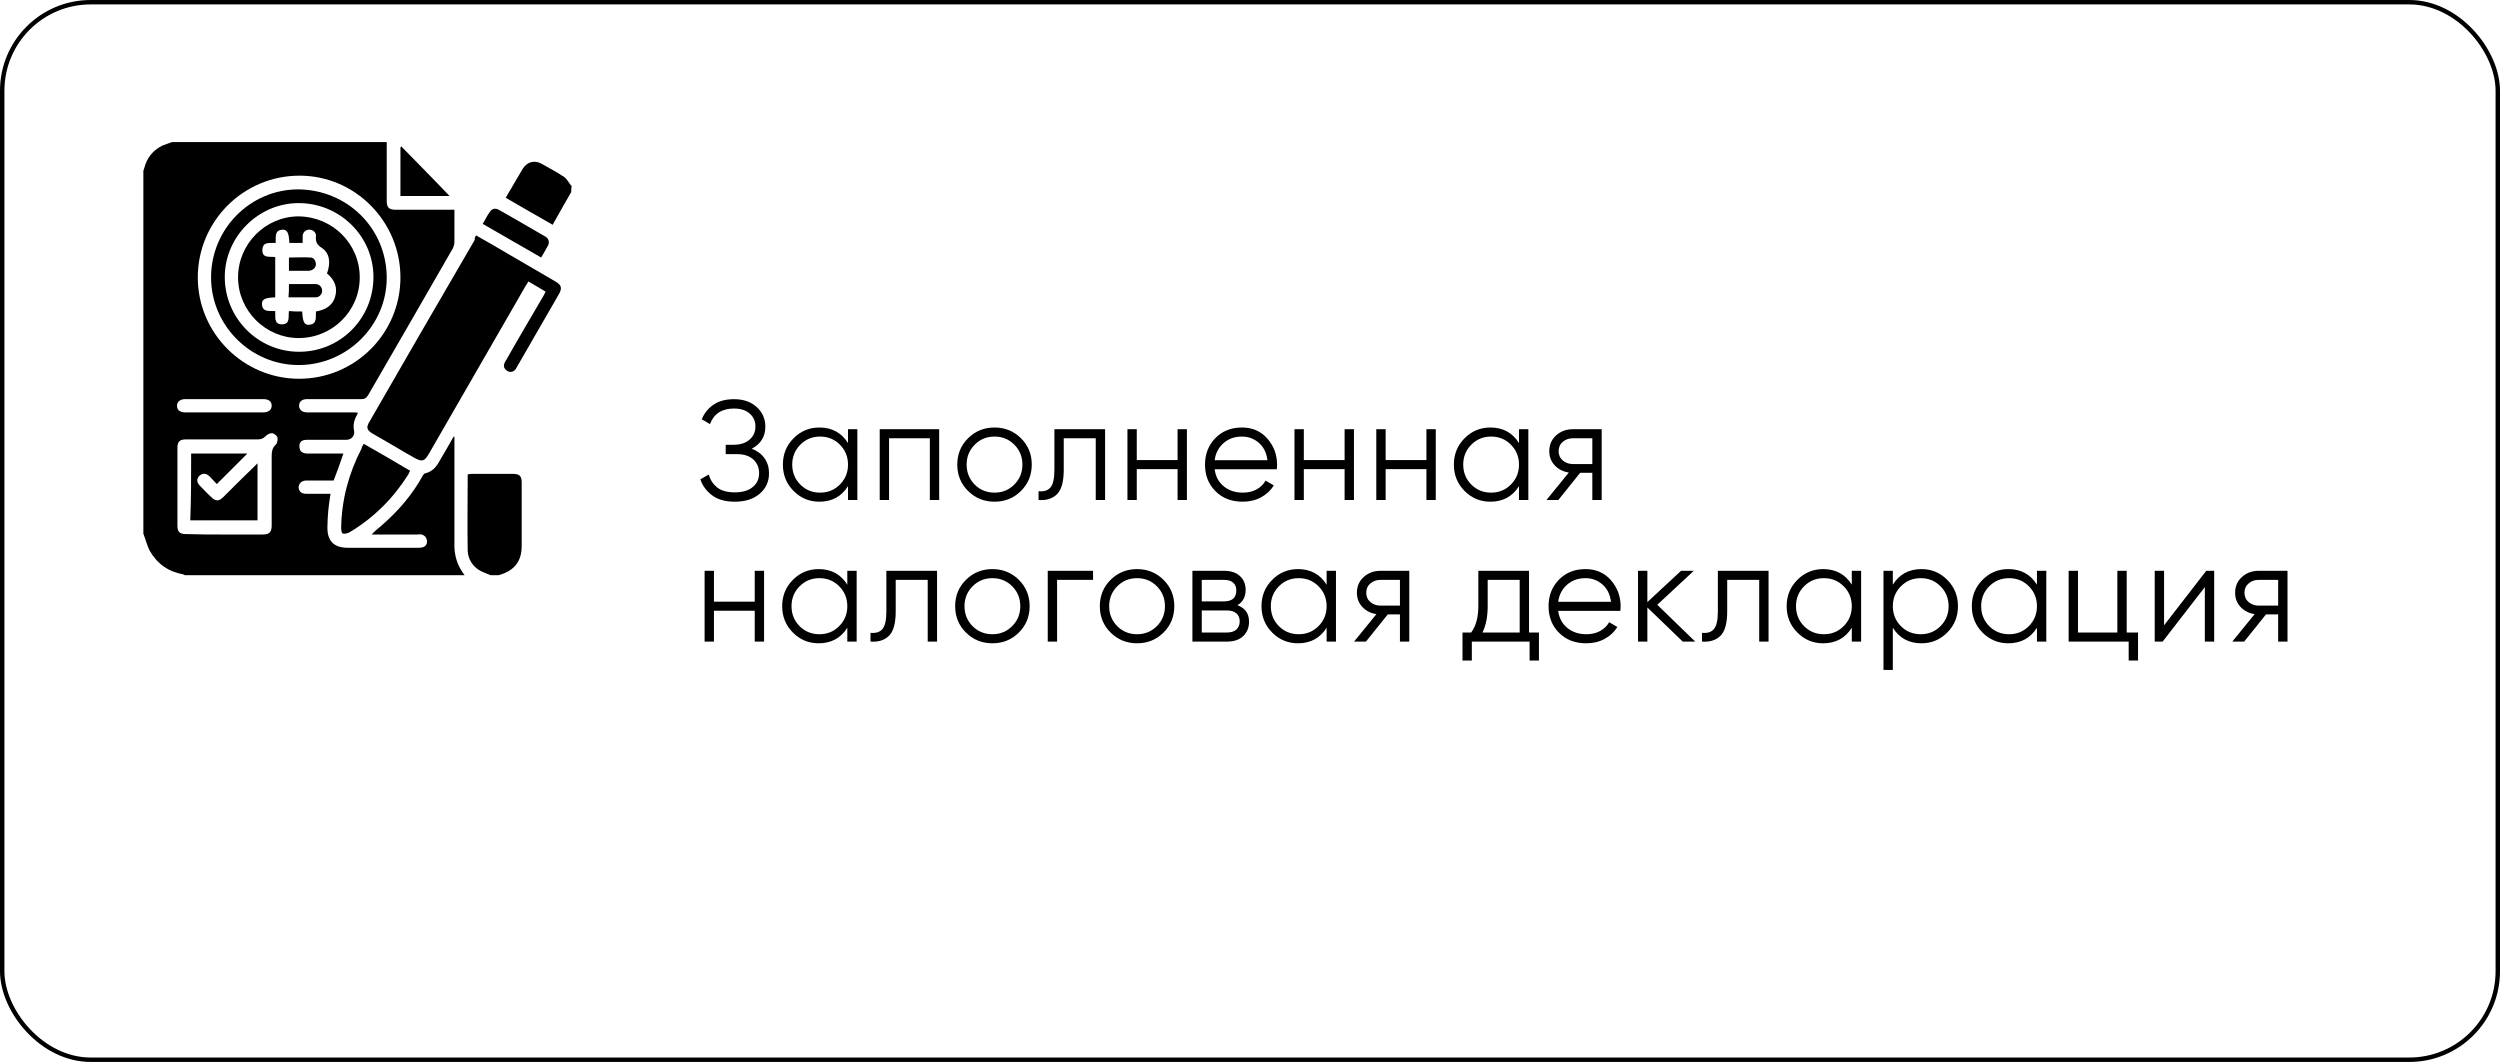 <?xml version="1.0" encoding="UTF-8"?> <svg xmlns="http://www.w3.org/2000/svg" xmlns:xlink="http://www.w3.org/1999/xlink" width="565px" height="240px" viewBox="0 0 565 240"> <!-- Generator: Sketch 53.2 (72643) - https://sketchapp.com --> <title>Group 35</title> <desc>Created with Sketch.</desc> <g id="Page-1" stroke="none" stroke-width="1" fill="none" fill-rule="evenodd"> <g id="Group-35"> <rect id="Rectangle-Copy-32" stroke="#000000" x="0.5" y="0.5" width="564" height="239" rx="20"></rect> <path d="M169.896,101.416 C171.133,101.885 172.093,102.6 172.776,103.56 C173.459,104.52 173.8,105.651 173.8,106.952 C173.8,108.829 173.101,110.371 171.704,111.576 C170.307,112.781 168.424,113.384 166.056,113.384 C163.923,113.384 162.216,112.904 160.936,111.944 C159.656,110.984 158.771,109.779 158.28,108.328 L160.2,107.24 C160.477,108.371 161.08,109.325 162.008,110.104 C162.936,110.883 164.285,111.272 166.056,111.272 C167.805,111.272 169.16,110.872 170.12,110.072 C171.08,109.272 171.56,108.232 171.56,106.952 C171.56,105.672 171.117,104.632 170.232,103.832 C169.347,103.032 168.125,102.632 166.568,102.632 L164.008,102.632 L164.008,100.52 L165.768,100.52 C167.283,100.52 168.488,100.136 169.384,99.368 C170.28,98.6 170.728,97.608 170.728,96.392 C170.728,95.197 170.296,94.221 169.432,93.464 C168.568,92.707 167.389,92.328 165.896,92.328 C163.144,92.328 161.331,93.501 160.456,95.848 L158.6,94.76 C159.155,93.395 160.035,92.296 161.24,91.464 C162.445,90.632 163.997,90.216 165.896,90.216 C168.008,90.216 169.715,90.808 171.016,91.992 C172.317,93.176 172.968,94.653 172.968,96.424 C172.968,98.664 171.944,100.328 169.896,101.416 Z M191.651,97 L193.763,97 L193.763,113 L191.651,113 L191.651,109.864 C190.179,112.211 188.025,113.384 185.187,113.384 C182.905,113.384 180.958,112.573 179.347,110.952 C177.737,109.331 176.931,107.347 176.931,105 C176.931,102.653 177.737,100.669 179.347,99.048 C180.958,97.427 182.905,96.616 185.187,96.616 C188.025,96.616 190.179,97.789 191.651,100.136 L191.651,97 Z M180.867,109.512 C182.083,110.728 183.577,111.336 185.347,111.336 C187.118,111.336 188.611,110.723 189.827,109.496 C191.043,108.269 191.651,106.771 191.651,105 C191.651,103.229 191.043,101.731 189.827,100.504 C188.611,99.277 187.118,98.664 185.347,98.664 C183.577,98.664 182.083,99.277 180.867,100.504 C179.651,101.731 179.043,103.229 179.043,105 C179.043,106.771 179.651,108.275 180.867,109.512 Z M212.255,97 L212.255,113 L210.143,113 L210.143,99.048 L200.927,99.048 L200.927,113 L198.815,113 L198.815,97 L212.255,97 Z M230.714,110.984 C229.093,112.584 227.109,113.384 224.762,113.384 C222.416,113.384 220.426,112.579 218.794,110.968 C217.162,109.357 216.346,107.368 216.346,105 C216.346,102.632 217.162,100.643 218.794,99.032 C220.426,97.421 222.416,96.616 224.762,96.616 C227.109,96.616 229.098,97.421 230.73,99.032 C232.362,100.643 233.178,102.632 233.178,105 C233.178,107.368 232.357,109.363 230.714,110.984 Z M220.282,109.512 C221.498,110.728 222.992,111.336 224.762,111.336 C226.533,111.336 228.026,110.723 229.242,109.496 C230.458,108.269 231.066,106.771 231.066,105 C231.066,103.229 230.458,101.731 229.242,100.504 C228.026,99.277 226.533,98.664 224.762,98.664 C222.992,98.664 221.498,99.277 220.282,100.504 C219.066,101.731 218.458,103.229 218.458,105 C218.458,106.771 219.066,108.275 220.282,109.512 Z M249.75,97 L249.75,113 L247.638,113 L247.638,99.048 L240.406,99.048 L240.406,106.184 C240.406,108.851 239.899,110.685 238.886,111.688 C237.872,112.691 236.48,113.128 234.71,113 L234.71,111.016 C235.926,111.144 236.827,110.856 237.414,110.152 C238,109.448 238.294,108.125 238.294,106.184 L238.294,97 L249.75,97 Z M266.129,97 L268.241,97 L268.241,113 L266.129,113 L266.129,106.024 L256.913,106.024 L256.913,113 L254.801,113 L254.801,97 L256.913,97 L256.913,103.976 L266.129,103.976 L266.129,97 Z M280.685,96.616 C283.053,96.616 284.967,97.453 286.429,99.128 C287.89,100.803 288.621,102.781 288.621,105.064 C288.621,105.299 288.599,105.629 288.557,106.056 L274.509,106.056 C274.722,107.677 275.41,108.963 276.573,109.912 C277.735,110.861 279.17,111.336 280.877,111.336 C282.093,111.336 283.143,111.085 284.029,110.584 C284.914,110.083 285.581,109.427 286.029,108.616 L287.885,109.704 C287.181,110.835 286.221,111.731 285.005,112.392 C283.789,113.053 282.402,113.384 280.845,113.384 C278.327,113.384 276.279,112.595 274.701,111.016 C273.122,109.437 272.333,107.432 272.333,105 C272.333,102.611 273.111,100.616 274.669,99.016 C276.226,97.416 278.231,96.616 280.685,96.616 Z M280.685,98.664 C279.021,98.664 277.629,99.16 276.509,100.152 C275.389,101.144 274.722,102.429 274.509,104.008 L286.445,104.008 C286.231,102.323 285.581,101.011 284.493,100.072 C283.405,99.133 282.135,98.664 280.685,98.664 Z M303.88,97 L305.992,97 L305.992,113 L303.88,113 L303.88,106.024 L294.664,106.024 L294.664,113 L292.552,113 L292.552,97 L294.664,97 L294.664,103.976 L303.88,103.976 L303.88,97 Z M322.371,97 L324.483,97 L324.483,113 L322.371,113 L322.371,106.024 L313.155,106.024 L313.155,113 L311.043,113 L311.043,97 L313.155,97 L313.155,103.976 L322.371,103.976 L322.371,97 Z M343.295,97 L345.407,97 L345.407,113 L343.295,113 L343.295,109.864 C341.823,112.211 339.668,113.384 336.831,113.384 C334.548,113.384 332.602,112.573 330.991,110.952 C329.38,109.331 328.575,107.347 328.575,105 C328.575,102.653 329.38,100.669 330.991,99.048 C332.602,97.427 334.548,96.616 336.831,96.616 C339.668,96.616 341.823,97.789 343.295,100.136 L343.295,97 Z M332.511,109.512 C333.727,110.728 335.22,111.336 336.991,111.336 C338.762,111.336 340.255,110.723 341.471,109.496 C342.687,108.269 343.295,106.771 343.295,105 C343.295,103.229 342.687,101.731 341.471,100.504 C340.255,99.277 338.762,98.664 336.991,98.664 C335.22,98.664 333.727,99.277 332.511,100.504 C331.295,101.731 330.687,103.229 330.687,105 C330.687,106.771 331.295,108.275 332.511,109.512 Z M361.978,97 L361.978,113 L359.866,113 L359.866,106.856 L357.114,106.856 L352.186,113 L349.498,113 L354.554,106.792 C353.274,106.6 352.218,106.067 351.386,105.192 C350.554,104.317 350.138,103.24 350.138,101.96 C350.138,100.509 350.656,99.32 351.69,98.392 C352.725,97.464 353.989,97 355.482,97 L361.978,97 Z M355.482,104.872 L359.866,104.872 L359.866,99.048 L355.482,99.048 C354.586,99.048 353.824,99.315 353.194,99.848 C352.565,100.381 352.25,101.085 352.25,101.96 C352.25,102.835 352.565,103.539 353.194,104.072 C353.824,104.605 354.586,104.872 355.482,104.872 Z M170.568,129 L172.68,129 L172.68,145 L170.568,145 L170.568,138.024 L161.352,138.024 L161.352,145 L159.24,145 L159.24,129 L161.352,129 L161.352,135.976 L170.568,135.976 L170.568,129 Z M191.491,129 L193.603,129 L193.603,145 L191.491,145 L191.491,141.864 C190.019,144.211 187.865,145.384 185.027,145.384 C182.745,145.384 180.798,144.573 179.187,142.952 C177.577,141.331 176.771,139.347 176.771,137 C176.771,134.653 177.577,132.669 179.187,131.048 C180.798,129.427 182.745,128.616 185.027,128.616 C187.865,128.616 190.019,129.789 191.491,132.136 L191.491,129 Z M180.707,141.512 C181.923,142.728 183.417,143.336 185.187,143.336 C186.958,143.336 188.451,142.723 189.667,141.496 C190.883,140.269 191.491,138.771 191.491,137 C191.491,135.229 190.883,133.731 189.667,132.504 C188.451,131.277 186.958,130.664 185.187,130.664 C183.417,130.664 181.923,131.277 180.707,132.504 C179.491,133.731 178.883,135.229 178.883,137 C178.883,138.771 179.491,140.275 180.707,141.512 Z M211.775,129 L211.775,145 L209.663,145 L209.663,131.048 L202.431,131.048 L202.431,138.184 C202.431,140.851 201.924,142.685 200.911,143.688 C199.898,144.691 198.506,145.128 196.735,145 L196.735,143.016 C197.951,143.144 198.852,142.856 199.439,142.152 C200.026,141.448 200.319,140.125 200.319,138.184 L200.319,129 L211.775,129 Z M230.234,142.984 C228.613,144.584 226.629,145.384 224.282,145.384 C221.936,145.384 219.946,144.579 218.314,142.968 C216.682,141.357 215.866,139.368 215.866,137 C215.866,134.632 216.682,132.643 218.314,131.032 C219.946,129.421 221.936,128.616 224.282,128.616 C226.629,128.616 228.618,129.421 230.25,131.032 C231.882,132.643 232.698,134.632 232.698,137 C232.698,139.368 231.877,141.363 230.234,142.984 Z M219.802,141.512 C221.018,142.728 222.512,143.336 224.282,143.336 C226.053,143.336 227.546,142.723 228.762,141.496 C229.978,140.269 230.586,138.771 230.586,137 C230.586,135.229 229.978,133.731 228.762,132.504 C227.546,131.277 226.053,130.664 224.282,130.664 C222.512,130.664 221.018,131.277 219.802,132.504 C218.586,133.731 217.978,135.229 217.978,137 C217.978,138.771 218.586,140.275 219.802,141.512 Z M247.03,129 L247.03,131.048 L238.902,131.048 L238.902,145 L236.79,145 L236.79,129 L247.03,129 Z M262.929,142.984 C261.308,144.584 259.324,145.384 256.977,145.384 C254.63,145.384 252.641,144.579 251.009,142.968 C249.377,141.357 248.561,139.368 248.561,137 C248.561,134.632 249.377,132.643 251.009,131.032 C252.641,129.421 254.63,128.616 256.977,128.616 C259.324,128.616 261.313,129.421 262.945,131.032 C264.577,132.643 265.393,134.632 265.393,137 C265.393,139.368 264.572,141.363 262.929,142.984 Z M252.497,141.512 C253.713,142.728 255.206,143.336 256.977,143.336 C258.748,143.336 260.241,142.723 261.457,141.496 C262.673,140.269 263.281,138.771 263.281,137 C263.281,135.229 262.673,133.731 261.457,132.504 C260.241,131.277 258.748,130.664 256.977,130.664 C255.206,130.664 253.713,131.277 252.497,132.504 C251.281,133.731 250.673,135.229 250.673,137 C250.673,138.771 251.281,140.275 252.497,141.512 Z M279.661,136.776 C281.41,137.416 282.285,138.664 282.285,140.52 C282.285,141.821 281.853,142.893 280.989,143.736 C280.125,144.579 278.882,145 277.261,145 L269.485,145 L269.485,129 L276.621,129 C278.178,129 279.383,129.4 280.237,130.2 C281.09,131 281.517,132.029 281.517,133.288 C281.517,134.888 280.898,136.051 279.661,136.776 Z M276.621,131.048 L271.597,131.048 L271.597,135.912 L276.621,135.912 C278.477,135.912 279.405,135.08 279.405,133.416 C279.405,132.669 279.165,132.088 278.685,131.672 C278.205,131.256 277.517,131.048 276.621,131.048 Z M277.261,142.952 C278.199,142.952 278.919,142.728 279.421,142.28 C279.922,141.832 280.173,141.203 280.173,140.392 C280.173,139.645 279.922,139.053 279.421,138.616 C278.919,138.179 278.199,137.96 277.261,137.96 L271.597,137.96 L271.597,142.952 L277.261,142.952 Z M299.816,129 L301.928,129 L301.928,145 L299.816,145 L299.816,141.864 C298.344,144.211 296.189,145.384 293.352,145.384 C291.069,145.384 289.123,144.573 287.512,142.952 C285.901,141.331 285.096,139.347 285.096,137 C285.096,134.653 285.901,132.669 287.512,131.048 C289.123,129.427 291.069,128.616 293.352,128.616 C296.189,128.616 298.344,129.789 299.816,132.136 L299.816,129 Z M289.032,141.512 C290.248,142.728 291.741,143.336 293.512,143.336 C295.283,143.336 296.776,142.723 297.992,141.496 C299.208,140.269 299.816,138.771 299.816,137 C299.816,135.229 299.208,133.731 297.992,132.504 C296.776,131.277 295.283,130.664 293.512,130.664 C291.741,130.664 290.248,131.277 289.032,132.504 C287.816,133.731 287.208,135.229 287.208,137 C287.208,138.771 287.816,140.275 289.032,141.512 Z M318.499,129 L318.499,145 L316.387,145 L316.387,138.856 L313.635,138.856 L308.707,145 L306.019,145 L311.075,138.792 C309.795,138.6 308.739,138.067 307.907,137.192 C307.075,136.317 306.659,135.24 306.659,133.96 C306.659,132.509 307.177,131.32 308.211,130.392 C309.246,129.464 310.51,129 312.003,129 L318.499,129 Z M312.003,136.872 L316.387,136.872 L316.387,131.048 L312.003,131.048 C311.107,131.048 310.345,131.315 309.715,131.848 C309.086,132.381 308.771,133.085 308.771,133.96 C308.771,134.835 309.086,135.539 309.715,136.072 C310.345,136.605 311.107,136.872 312.003,136.872 Z M345.562,142.952 L347.802,142.952 L347.802,149.288 L345.69,149.288 L345.69,145 L332.634,145 L332.634,149.288 L330.522,149.288 L330.522,142.952 L332.474,142.952 C333.562,141.523 334.106,139.507 334.106,136.904 L334.106,129 L345.562,129 L345.562,142.952 Z M335.034,142.952 L343.45,142.952 L343.45,131.048 L336.218,131.048 L336.218,136.904 C336.218,139.357 335.824,141.373 335.034,142.952 Z M358.326,128.616 C360.694,128.616 362.608,129.453 364.07,131.128 C365.531,132.803 366.262,134.781 366.262,137.064 C366.262,137.299 366.24,137.629 366.198,138.056 L352.15,138.056 C352.363,139.677 353.051,140.963 354.214,141.912 C355.376,142.861 356.811,143.336 358.518,143.336 C359.734,143.336 360.784,143.085 361.67,142.584 C362.555,142.083 363.222,141.427 363.67,140.616 L365.526,141.704 C364.822,142.835 363.862,143.731 362.646,144.392 C361.43,145.053 360.043,145.384 358.486,145.384 C355.968,145.384 353.92,144.595 352.342,143.016 C350.763,141.437 349.974,139.432 349.974,137 C349.974,134.611 350.752,132.616 352.31,131.016 C353.867,129.416 355.872,128.616 358.326,128.616 Z M358.326,130.664 C356.662,130.664 355.27,131.16 354.15,132.152 C353.03,133.144 352.363,134.429 352.15,136.008 L364.086,136.008 C363.872,134.323 363.222,133.011 362.134,132.072 C361.046,131.133 359.776,130.664 358.326,130.664 Z M383.121,145 L380.305,145 L372.305,137.288 L372.305,145 L370.193,145 L370.193,129 L372.305,129 L372.305,136.072 L379.921,129 L382.801,129 L374.545,136.68 L383.121,145 Z M399.693,129 L399.693,145 L397.581,145 L397.581,131.048 L390.349,131.048 L390.349,138.184 C390.349,140.851 389.842,142.685 388.829,143.688 C387.815,144.691 386.423,145.128 384.653,145 L384.653,143.016 C385.869,143.144 386.77,142.856 387.357,142.152 C387.943,141.448 388.237,140.125 388.237,138.184 L388.237,129 L399.693,129 Z M418.504,129 L420.616,129 L420.616,145 L418.504,145 L418.504,141.864 C417.032,144.211 414.877,145.384 412.04,145.384 C409.757,145.384 407.811,144.573 406.2,142.952 C404.589,141.331 403.784,139.347 403.784,137 C403.784,134.653 404.589,132.669 406.2,131.048 C407.811,129.427 409.757,128.616 412.04,128.616 C414.877,128.616 417.032,129.789 418.504,132.136 L418.504,129 Z M407.72,141.512 C408.936,142.728 410.429,143.336 412.2,143.336 C413.971,143.336 415.464,142.723 416.68,141.496 C417.896,140.269 418.504,138.771 418.504,137 C418.504,135.229 417.896,133.731 416.68,132.504 C415.464,131.277 413.971,130.664 412.2,130.664 C410.429,130.664 408.936,131.277 407.72,132.504 C406.504,133.731 405.896,135.229 405.896,137 C405.896,138.771 406.504,140.275 407.72,141.512 Z M434.243,128.616 C436.526,128.616 438.473,129.427 440.083,131.048 C441.694,132.669 442.499,134.653 442.499,137 C442.499,139.347 441.694,141.331 440.083,142.952 C438.473,144.573 436.526,145.384 434.243,145.384 C431.406,145.384 429.251,144.211 427.779,141.864 L427.779,151.4 L425.667,151.4 L425.667,129 L427.779,129 L427.779,132.136 C429.251,129.789 431.406,128.616 434.243,128.616 Z M429.603,141.512 C430.819,142.728 432.313,143.336 434.083,143.336 C435.854,143.336 437.347,142.723 438.563,141.496 C439.779,140.269 440.387,138.771 440.387,137 C440.387,135.229 439.779,133.731 438.563,132.504 C437.347,131.277 435.854,130.664 434.083,130.664 C432.313,130.664 430.819,131.277 429.603,132.504 C428.387,133.731 427.779,135.229 427.779,137 C427.779,138.771 428.387,140.275 429.603,141.512 Z M460.351,129 L462.463,129 L462.463,145 L460.351,145 L460.351,141.864 C458.879,144.211 456.724,145.384 453.887,145.384 C451.604,145.384 449.658,144.573 448.047,142.952 C446.436,141.331 445.631,139.347 445.631,137 C445.631,134.653 446.436,132.669 448.047,131.048 C449.658,129.427 451.604,128.616 453.887,128.616 C456.724,128.616 458.879,129.789 460.351,132.136 L460.351,129 Z M449.567,141.512 C450.783,142.728 452.276,143.336 454.047,143.336 C455.818,143.336 457.311,142.723 458.527,141.496 C459.743,140.269 460.351,138.771 460.351,137 C460.351,135.229 459.743,133.731 458.527,132.504 C457.311,131.277 455.818,130.664 454.047,130.664 C452.276,130.664 450.783,131.277 449.567,132.504 C448.351,133.731 447.743,135.229 447.743,137 C447.743,138.771 448.351,140.275 449.567,141.512 Z M480.634,142.952 L483.194,142.952 L483.194,149.288 L481.082,149.288 L481.082,145 L467.514,145 L467.514,129 L469.626,129 L469.626,142.952 L478.522,142.952 L478.522,129 L480.634,129 L480.634,142.952 Z M498.614,129 L500.406,129 L500.406,145 L498.294,145 L498.294,132.68 L488.758,145 L486.966,145 L486.966,129 L489.078,129 L489.078,141.32 L498.614,129 Z M516.977,129 L516.977,145 L514.865,145 L514.865,138.856 L512.113,138.856 L507.185,145 L504.497,145 L509.553,138.792 C508.273,138.6 507.217,138.067 506.385,137.192 C505.553,136.317 505.137,135.24 505.137,133.96 C505.137,132.509 505.654,131.32 506.689,130.392 C507.724,129.464 508.988,129 510.481,129 L516.977,129 Z M510.481,136.872 L514.865,136.872 L514.865,131.048 L510.481,131.048 C509.585,131.048 508.822,131.315 508.193,131.848 C507.564,132.381 507.249,133.085 507.249,133.96 C507.249,134.835 507.564,135.539 508.193,136.072 C508.822,136.605 509.585,136.872 510.481,136.872 Z" id="Заполненнаяналоговаядекларация" fill="#000000" fill-rule="nonzero"></path> <g id="_x36_tGLDR.tif" transform="translate(32, 32)" fill="#000000" fill-rule="nonzero"> <g id="Group"> <path d="M73,98 C51.9,98 30.8,98 9.8,98 C9.7,97.9 9.5,97.9 9.4,97.8 C6,97.2 3.5,95.4 1.8,92.4 C1.2,91.2 0.9,89.9 0.4,88.6 C0.4,61.3 0.4,34 0.4,6.6 C0.5,6.4 0.5,6.2 0.6,6 C1.2,3.7 2.5,2 4.7,0.9 C5.4,0.6 6.2,0.4 6.9,0.1 C23.1,0.1 39.3,0.1 55.4,0.1 C55.4,4.5 55.4,8.9 55.4,13.4 C55.4,14.9 55.9,15.4 57.4,15.4 C61.5,15.4 65.5,15.4 69.6,15.4 C69.9,15.4 70.3,15.4 70.7,15.4 C70.7,17.9 70.7,20.3 70.7,22.7 C70.7,23.2 70.5,23.8 70.3,24.2 C63.9,35.3 57.6,46.3 51.2,57.3 C50.8,57.9 50.5,58.2 49.7,58.2 C45.6,58.2 41.5,58.2 37.4,58.2 C36.3,58.2 35.7,58.7 35.6,59.5 C35.5,60.5 36.2,61.2 37.4,61.2 C40.9,61.2 44.4,61.2 47.9,61.2 C48.2,61.2 48.5,61.2 48.9,61.3 C48.2,62.6 47.7,63.8 48,65.2 C48.3,66.4 47.5,67.4 46.2,67.4 C43.2,67.4 40.3,67.4 37.3,67.4 C36.6,67.4 35.9,67.6 35.7,68.4 C35.6,68.9 35.7,69.6 36,70 C36.3,70.3 36.9,70.5 37.4,70.5 C40.1,70.5 42.8,70.5 45.6,70.5 C44.9,72.6 44.2,74.6 43.4,76.6 C41.4,76.6 39.3,76.6 37.2,76.6 C36.1,76.6 35.4,77.4 35.5,78.3 C35.6,79.1 36.2,79.6 37.2,79.6 C39,79.6 40.8,79.6 42.7,79.6 C42.5,80.9 42.3,82.1 42.2,83.3 C42.1,84.5 42,85.8 42,87 C41.9,90.2 43.4,91.8 46.6,91.8 C51.8,91.8 57,91.8 62.3,91.8 C62.7,91.8 63.1,91.8 63.5,91.7 C64.2,91.5 64.6,90.9 64.5,90.2 C64.4,89.5 64,89 63.3,88.8 C63,88.7 62.7,88.8 62.3,88.8 C59.2,88.8 56.1,88.8 52.9,88.8 C52.6,88.8 52.3,88.8 52,88.8 C52.7,88 53.5,87.4 54.2,86.8 C58,83.5 61.2,79.8 63.6,75.4 C63.7,75.3 63.8,75.1 64,75 C65.8,74.6 66.7,73.4 67.5,71.9 C68.5,70.2 69.5,68.5 70.5,66.7 C70.6,66.7 70.6,66.7 70.7,66.7 C70.7,67 70.7,67.4 70.7,67.7 C70.7,75.4 70.7,83 70.7,90.7 C70.6,93.4 71.3,95.8 73,98 Z M58.5,30.7 C58.5,18.1 48.3,7.7 35.7,7.7 C23,7.7 12.7,18 12.7,30.7 C12.7,43.3 23,53.6 35.6,53.6 C48.2,53.6 58.5,43.4 58.5,30.7 Z M18.7,88.8 C21.6,88.8 24.4,88.8 27.3,88.8 C28.9,88.8 29.4,88.3 29.4,86.7 C29.4,81.6 29.4,76.5 29.4,71.4 C29.4,70.3 29.4,69.3 30.4,68.4 C30.7,68.1 30.8,67.2 30.7,66.8 C30.5,66.4 29.9,65.9 29.4,65.9 C28.9,65.9 28.3,66.3 28,66.6 C27.5,67.1 27,67.3 26.3,67.3 C20.9,67.3 15.5,67.3 10.1,67.3 C8.6,67.3 8.1,67.8 8.1,69.2 C8.1,75.1 8.1,80.9 8.1,86.8 C8.1,88.2 8.6,88.7 10,88.7 C12.9,88.8 15.8,88.8 18.7,88.8 Z M18.7,58.2 C15.8,58.2 12.8,58.2 9.9,58.2 C8.7,58.2 8,58.8 8,59.7 C8,60.7 8.7,61.2 9.9,61.2 C15.8,61.2 21.6,61.2 27.5,61.2 C28.7,61.2 29.4,60.6 29.4,59.7 C29.4,58.7 28.7,58.2 27.5,58.2 C24.6,58.2 21.7,58.2 18.7,58.2 Z" id="Shape"></path> <path d="M78.9,98 C78,97.6 77,97.3 76.2,96.8 C74.7,95.8 73.8,94.3 73.7,92.5 C73.6,86.8 73.7,81 73.7,75.2 C73.9,75.2 74.2,75.1 74.4,75.1 C77.6,75.1 80.8,75.1 84,75.1 C85.4,75.1 85.9,75.6 85.9,77 C85.9,81.8 85.9,86.6 85.9,91.4 C85.9,94.8 84.3,96.9 81,97.9 C80.9,97.9 80.8,98 80.7,98 C80.2,98 79.6,98 78.9,98 Z" id="Path"></path> <path d="M97.1,11.4 C95.7,13.8 94.3,16.3 92.9,18.8 C89.4,16.8 85.9,14.8 82.3,12.7 C82.7,12 83,11.4 83.4,10.8 C84.3,9.3 85.2,7.7 86.1,6.2 C87.1,4.6 88.7,4.1 90.4,5 C92.1,6 93.9,6.9 95.5,8 C96.2,8.5 96.6,9.4 97.2,10.1 C97.1,10.5 97.1,11 97.1,11.4 Z" id="Path"></path> <path d="M75.6,21.2 C78.2,22.7 80.7,24.1 83.2,25.6 C86.6,27.6 90.1,29.6 93.5,31.6 C94.9,32.4 95.1,33.1 94.3,34.5 C91.2,39.9 88,45.4 84.9,50.8 C84.7,51.1 84.6,51.4 84.4,51.6 C83.9,52.1 83.2,52.2 82.6,51.8 C82,51.4 81.7,50.8 82,50.1 C82.1,49.8 82.3,49.5 82.5,49.2 C85.2,44.4 88,39.7 90.8,34.9 C91,34.6 91.1,34.3 91.3,33.9 C90,33.1 88.7,32.4 87.4,31.6 C87.2,32 87,32.3 86.8,32.6 C79.5,45.3 72.2,57.9 64.9,70.6 C63.9,72.3 63.4,72.4 61.7,71.5 C58.5,69.7 55.4,67.8 52.2,66 C50.9,65.2 50.7,64.6 51.5,63.3 C59.4,49.6 67.3,35.9 75.3,22.2 C75.2,21.8 75.4,21.5 75.6,21.2 Z" id="Path"></path> <path d="M50.2,68.3 C53.7,70.3 57.2,72.3 60.7,74.4 C60.5,74.7 60.4,74.9 60.3,75.2 C56.9,80.6 52.5,85 47,88.3 C46.6,88.5 45.9,88.7 45.5,88.6 C45.2,88.5 45.1,87.7 45.1,87.3 C45.2,81 46.8,75 49.7,69.4 C49.8,68.9 50,68.7 50.2,68.3 Z" id="Path"></path> <path d="M77.1,18.6 C77.7,17.6 78.1,16.7 78.7,15.9 C79.2,15.1 80,15 80.7,15.4 C84.3,17.4 87.8,19.5 91.3,21.5 C92,21.9 92.2,22.7 91.9,23.4 C91.4,24.3 90.9,25.2 90.3,26.2 C85.9,23.7 81.5,21.1 77.1,18.6 Z" id="Path"></path> <path d="M69.6,12.3 C65.8,12.3 62.2,12.3 58.5,12.3 C58.5,8.6 58.5,4.9 58.5,1.3 C58.6,1.2 58.6,1.2 58.7,1.1 C62.3,4.8 66,8.5 69.6,12.3 Z" id="Path"></path> <path d="M55.4,30.8 C55.4,41.6 46.4,50.5 35.5,50.5 C24.6,50.5 15.7,41.5 15.7,30.7 C15.7,19.7 24.6,10.8 35.4,10.8 C46.6,10.9 55.4,19.7 55.4,30.8 Z M52.4,30.6 C52.4,21.4 44.8,13.9 35.5,13.9 C26.4,13.9 18.8,21.5 18.8,30.6 C18.8,39.9 26.3,47.5 35.6,47.5 C44.9,47.5 52.4,40 52.4,30.6 Z" id="Shape"></path> <path d="M11.2,70.5 C15.5,70.5 19.8,70.5 23.9,70.5 C21.7,72.7 19.4,75 17,77.4 C16.5,76.9 16,76.3 15.4,75.7 C14.6,74.9 13.8,74.9 13.1,75.5 C12.4,76.2 12.4,77 13.2,77.8 C14.1,78.7 14.9,79.6 15.8,80.4 C16.7,81.3 17.5,81.3 18.4,80.4 C20.7,78.1 23,75.8 25.4,73.5 C25.6,73.3 25.9,73 26.2,72.7 C26.2,77.1 26.2,81.3 26.2,85.6 C21.2,85.6 16.1,85.6 11,85.6 C11.2,80.6 11.2,75.6 11.2,70.5 Z" id="Path"></path> <path d="M49.3,30.7 C49.3,38.3 43.1,44.4 35.5,44.4 C28,44.4 21.8,38.2 21.8,30.7 C21.8,23.1 28,16.9 35.5,16.9 C43.2,17 49.3,23.1 49.3,30.7 Z M36.3,38.4 C36.4,40.7 36.8,41.5 37.8,41.4 C39.8,41.3 39.3,39.6 39.4,38.4 C41.7,38 43.1,37 43.7,35.2 C44.4,33 43.6,31.2 41.9,29.8 C42.8,27.3 42.5,25.2 40.7,24 C39.6,23.3 39.3,22.6 39.4,21.4 C39.5,20.5 38.7,19.9 37.9,19.9 C37.1,19.9 36.4,20.5 36.4,21.4 C36.4,21.9 36.4,22.4 36.4,22.9 C35.3,22.9 34.3,22.9 33.4,22.9 C33.3,20.6 32.9,19.9 31.9,19.9 C29.9,20 30.4,21.7 30.3,22.9 C29.1,23 27.4,22.5 27.3,24.4 C27.2,26.5 29,25.9 30.2,26.1 C30.2,29.2 30.2,32.2 30.2,35.2 C27.9,35.3 27.2,35.6 27.2,36.7 C27.3,38.7 29,38.2 30.2,38.3 C30.3,39.5 29.8,41.3 31.7,41.3 C33.7,41.3 33.1,39.5 33.3,38.3 C34.3,38.4 35.3,38.4 36.3,38.4 Z" id="Shape"></path> <path d="M33.3,32.2 C35.4,32.2 37.3,32.2 39.3,32.2 C40.2,32.2 40.8,32.9 40.8,33.7 C40.8,34.5 40.2,35.2 39.3,35.2 C37.3,35.2 35.3,35.2 33.2,35.2 C33.3,34.3 33.3,33.3 33.3,32.2 Z" id="Path"></path> <path d="M33.3,29.2 C33.3,28.2 33.3,27.2 33.3,26.2 C34.9,26.2 36.6,26.1 38.2,26.2 C39,26.2 39.4,27.1 39.4,27.8 C39.3,28.6 38.7,29.1 37.8,29.2 C37.7,29.2 37.5,29.2 37.4,29.2 C36.1,29.2 34.7,29.2 33.3,29.2 Z" id="Path"></path> </g> </g> </g> </g> </svg> 